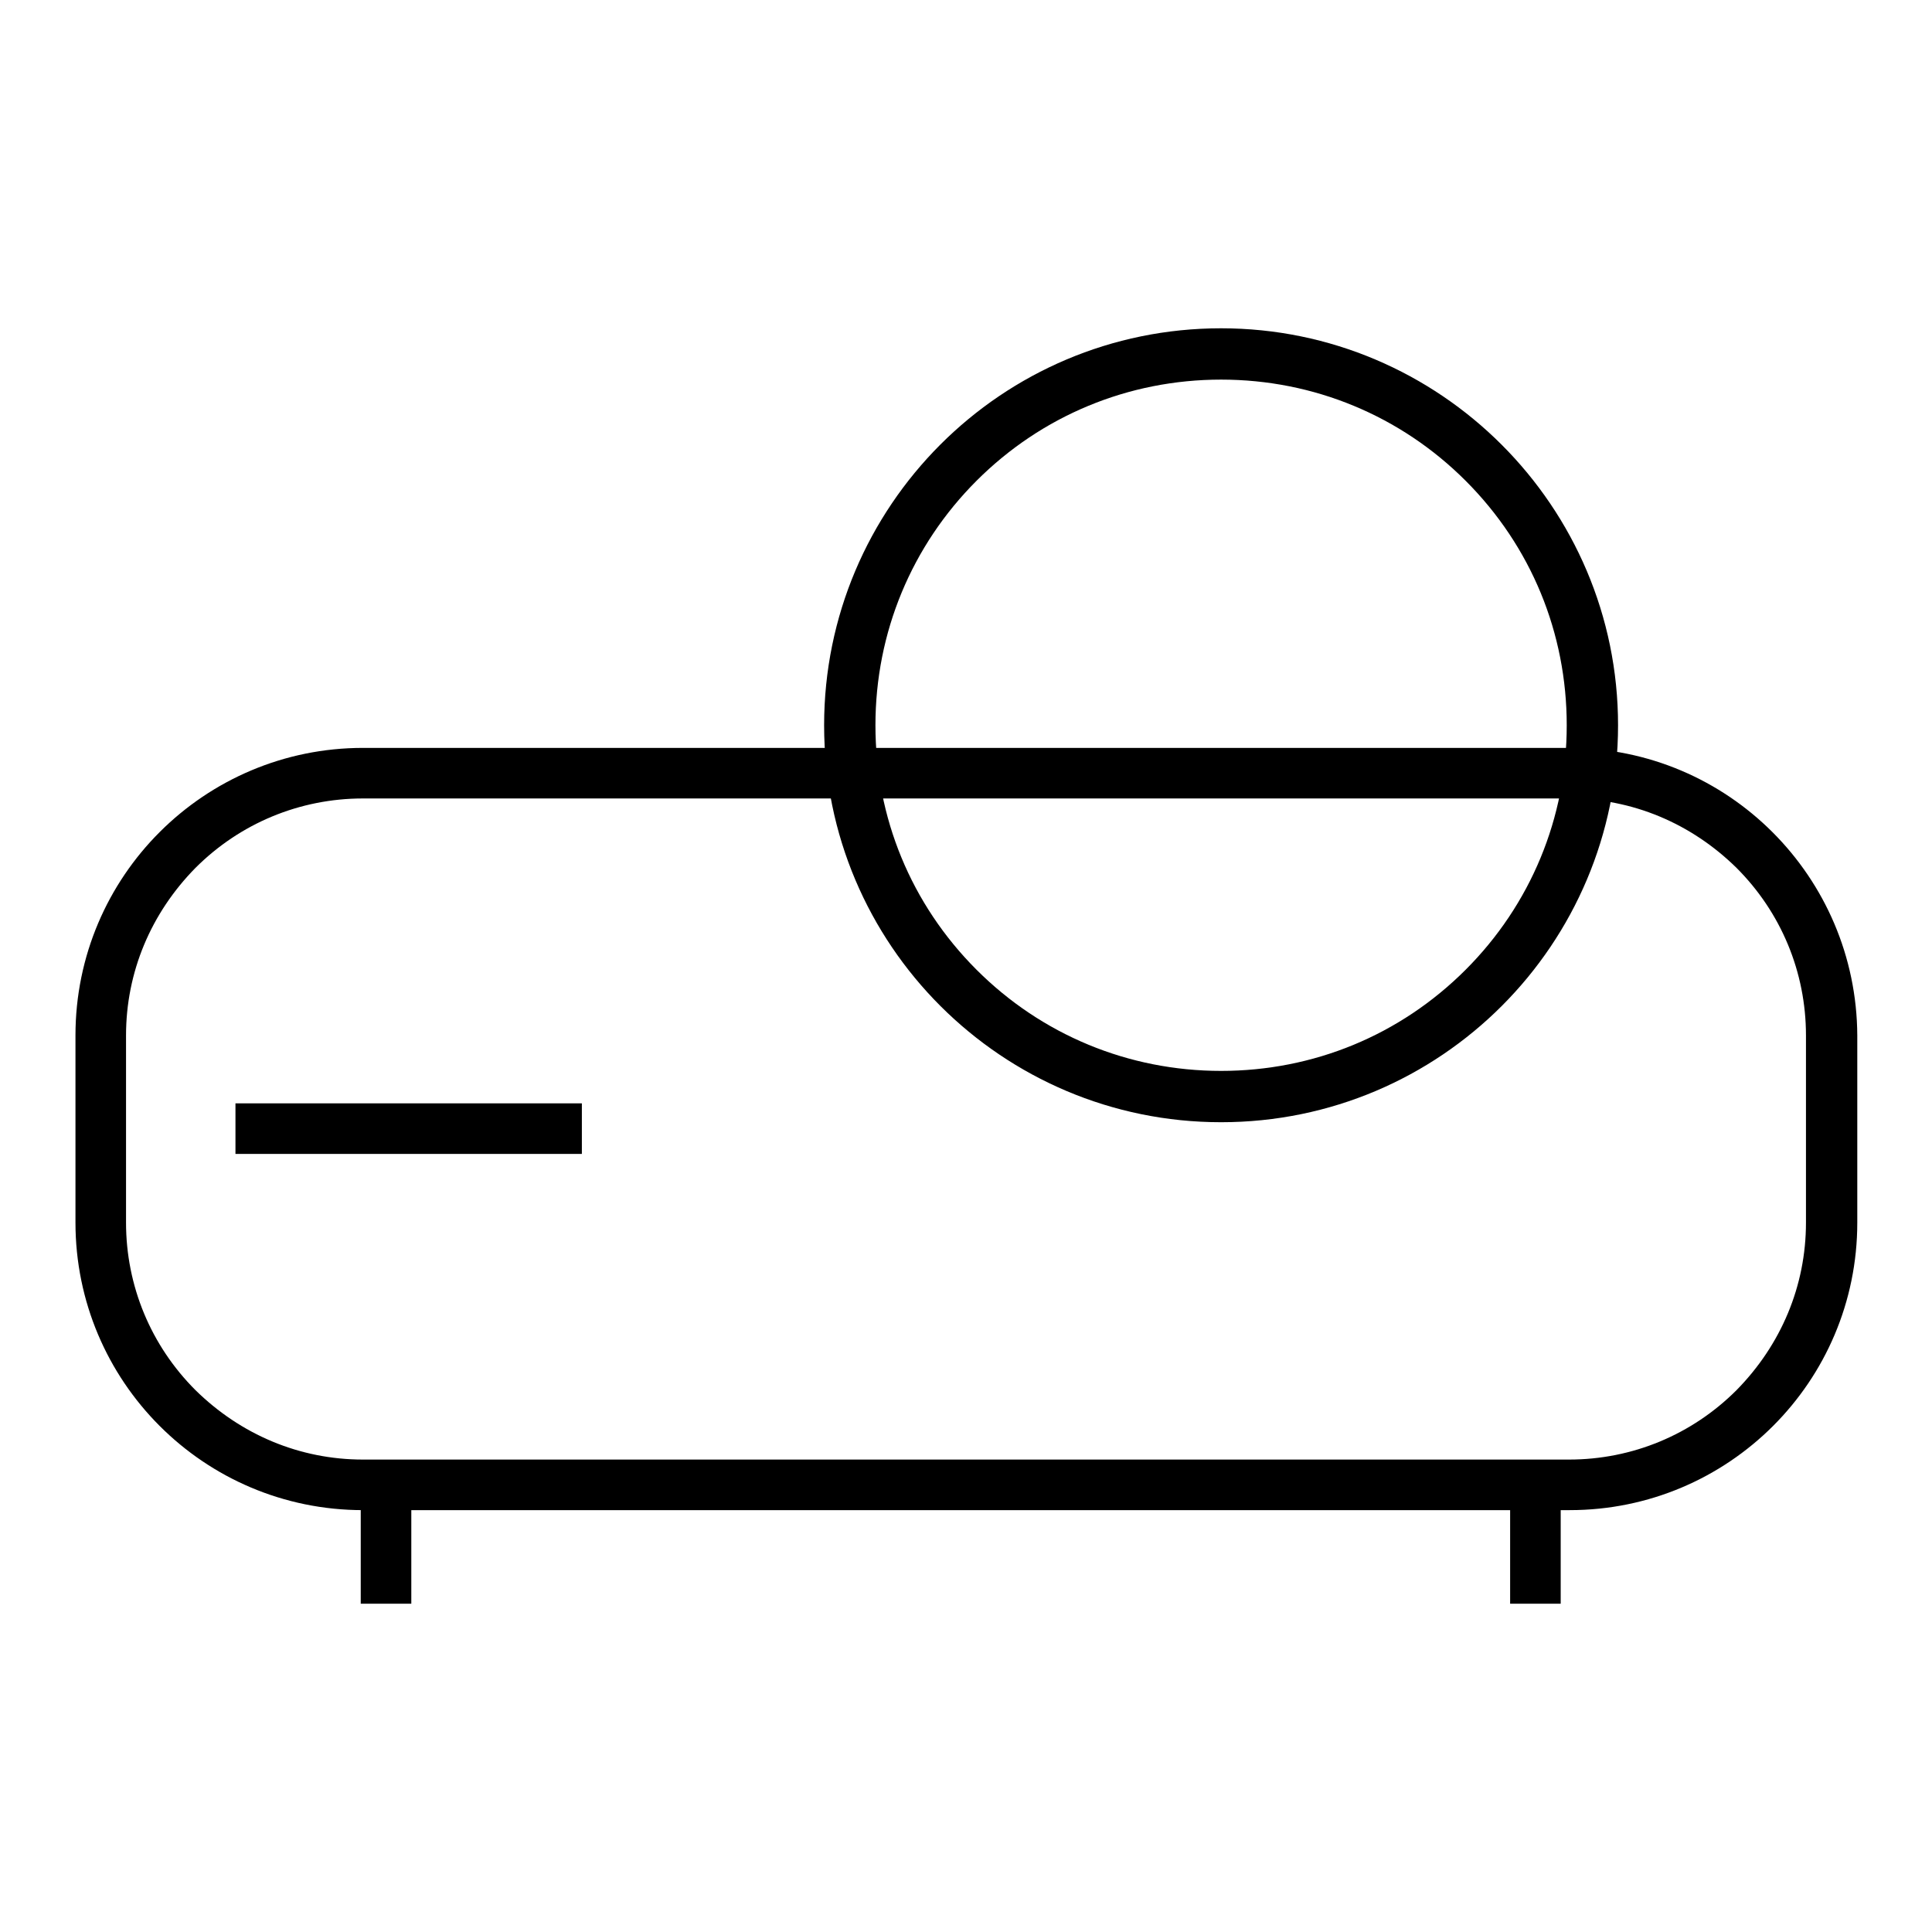 <?xml version="1.0" encoding="utf-8"?>
<!-- Svg Vector Icons : http://www.onlinewebfonts.com/icon -->
<!DOCTYPE svg PUBLIC "-//W3C//DTD SVG 1.1//EN" "http://www.w3.org/Graphics/SVG/1.1/DTD/svg11.dtd">
<svg version="1.1" xmlns="http://www.w3.org/2000/svg" xmlns:xlink="http://www.w3.org/1999/xlink" x="0px" y="0px" viewBox="0 0 256 256" enable-background="new 0 0 256 256" xml:space="preserve">
<g><g><path fill="#000000" d="M161.8,50.3c12.3,0,23.8,4.8,32.4,13.4c8.7,8.7,13.4,20.2,13.4,32.4c0,12.3-4.8,23.8-13.4,32.4c-8.7,8.7-20.2,13.4-32.4,13.4c-12.3,0-23.8-4.8-32.4-13.4c-8.7-8.7-13.4-20.2-13.4-32.4c0-12.3,4.8-23.8,13.4-32.4C138,55.1,149.5,50.3,161.8,50.3 M161.8,43.5c-29.1,0-52.6,23.6-52.6,52.6c0,29.1,23.6,52.6,52.6,52.6c29.1,0,52.6-23.6,52.6-52.6C214.4,67.1,190.8,43.5,161.8,43.5L161.8,43.5z"/><path fill="#000000" d="M207.9,105.8c8.4,0,16.2,3.3,22.2,9.2c5.9,5.9,9.2,13.8,9.2,22.2V162c0,8.4-3.3,16.2-9.2,22.2c-5.9,5.9-13.8,9.2-22.2,9.2H48.1c-8.4,0-16.2-3.3-22.2-9.2c-5.9-5.9-9.2-13.8-9.2-22.2v-24.8c0-8.4,3.3-16.2,9.2-22.2c5.9-5.9,13.8-9.2,22.2-9.2H207.9 M207.9,99.1H48.1c-21,0-38.1,17-38.1,38.1V162c0,21,17,38.1,38.1,38.1h159.9c21,0,38.1-17,38.1-38.1v-24.8C246,116.2,229,99.1,207.9,99.1L207.9,99.1z"/><path fill="#000000" d="M31.2,146.2h45.9v6.7H31.2V146.2z"/><path fill="#000000" d="M47.8,196.4h6.7v16.1h-6.7V196.4z"/><path fill="#000000" d="M200.1,196.4h6.7v16.1h-6.7V196.4z"/></g></g>
</svg>